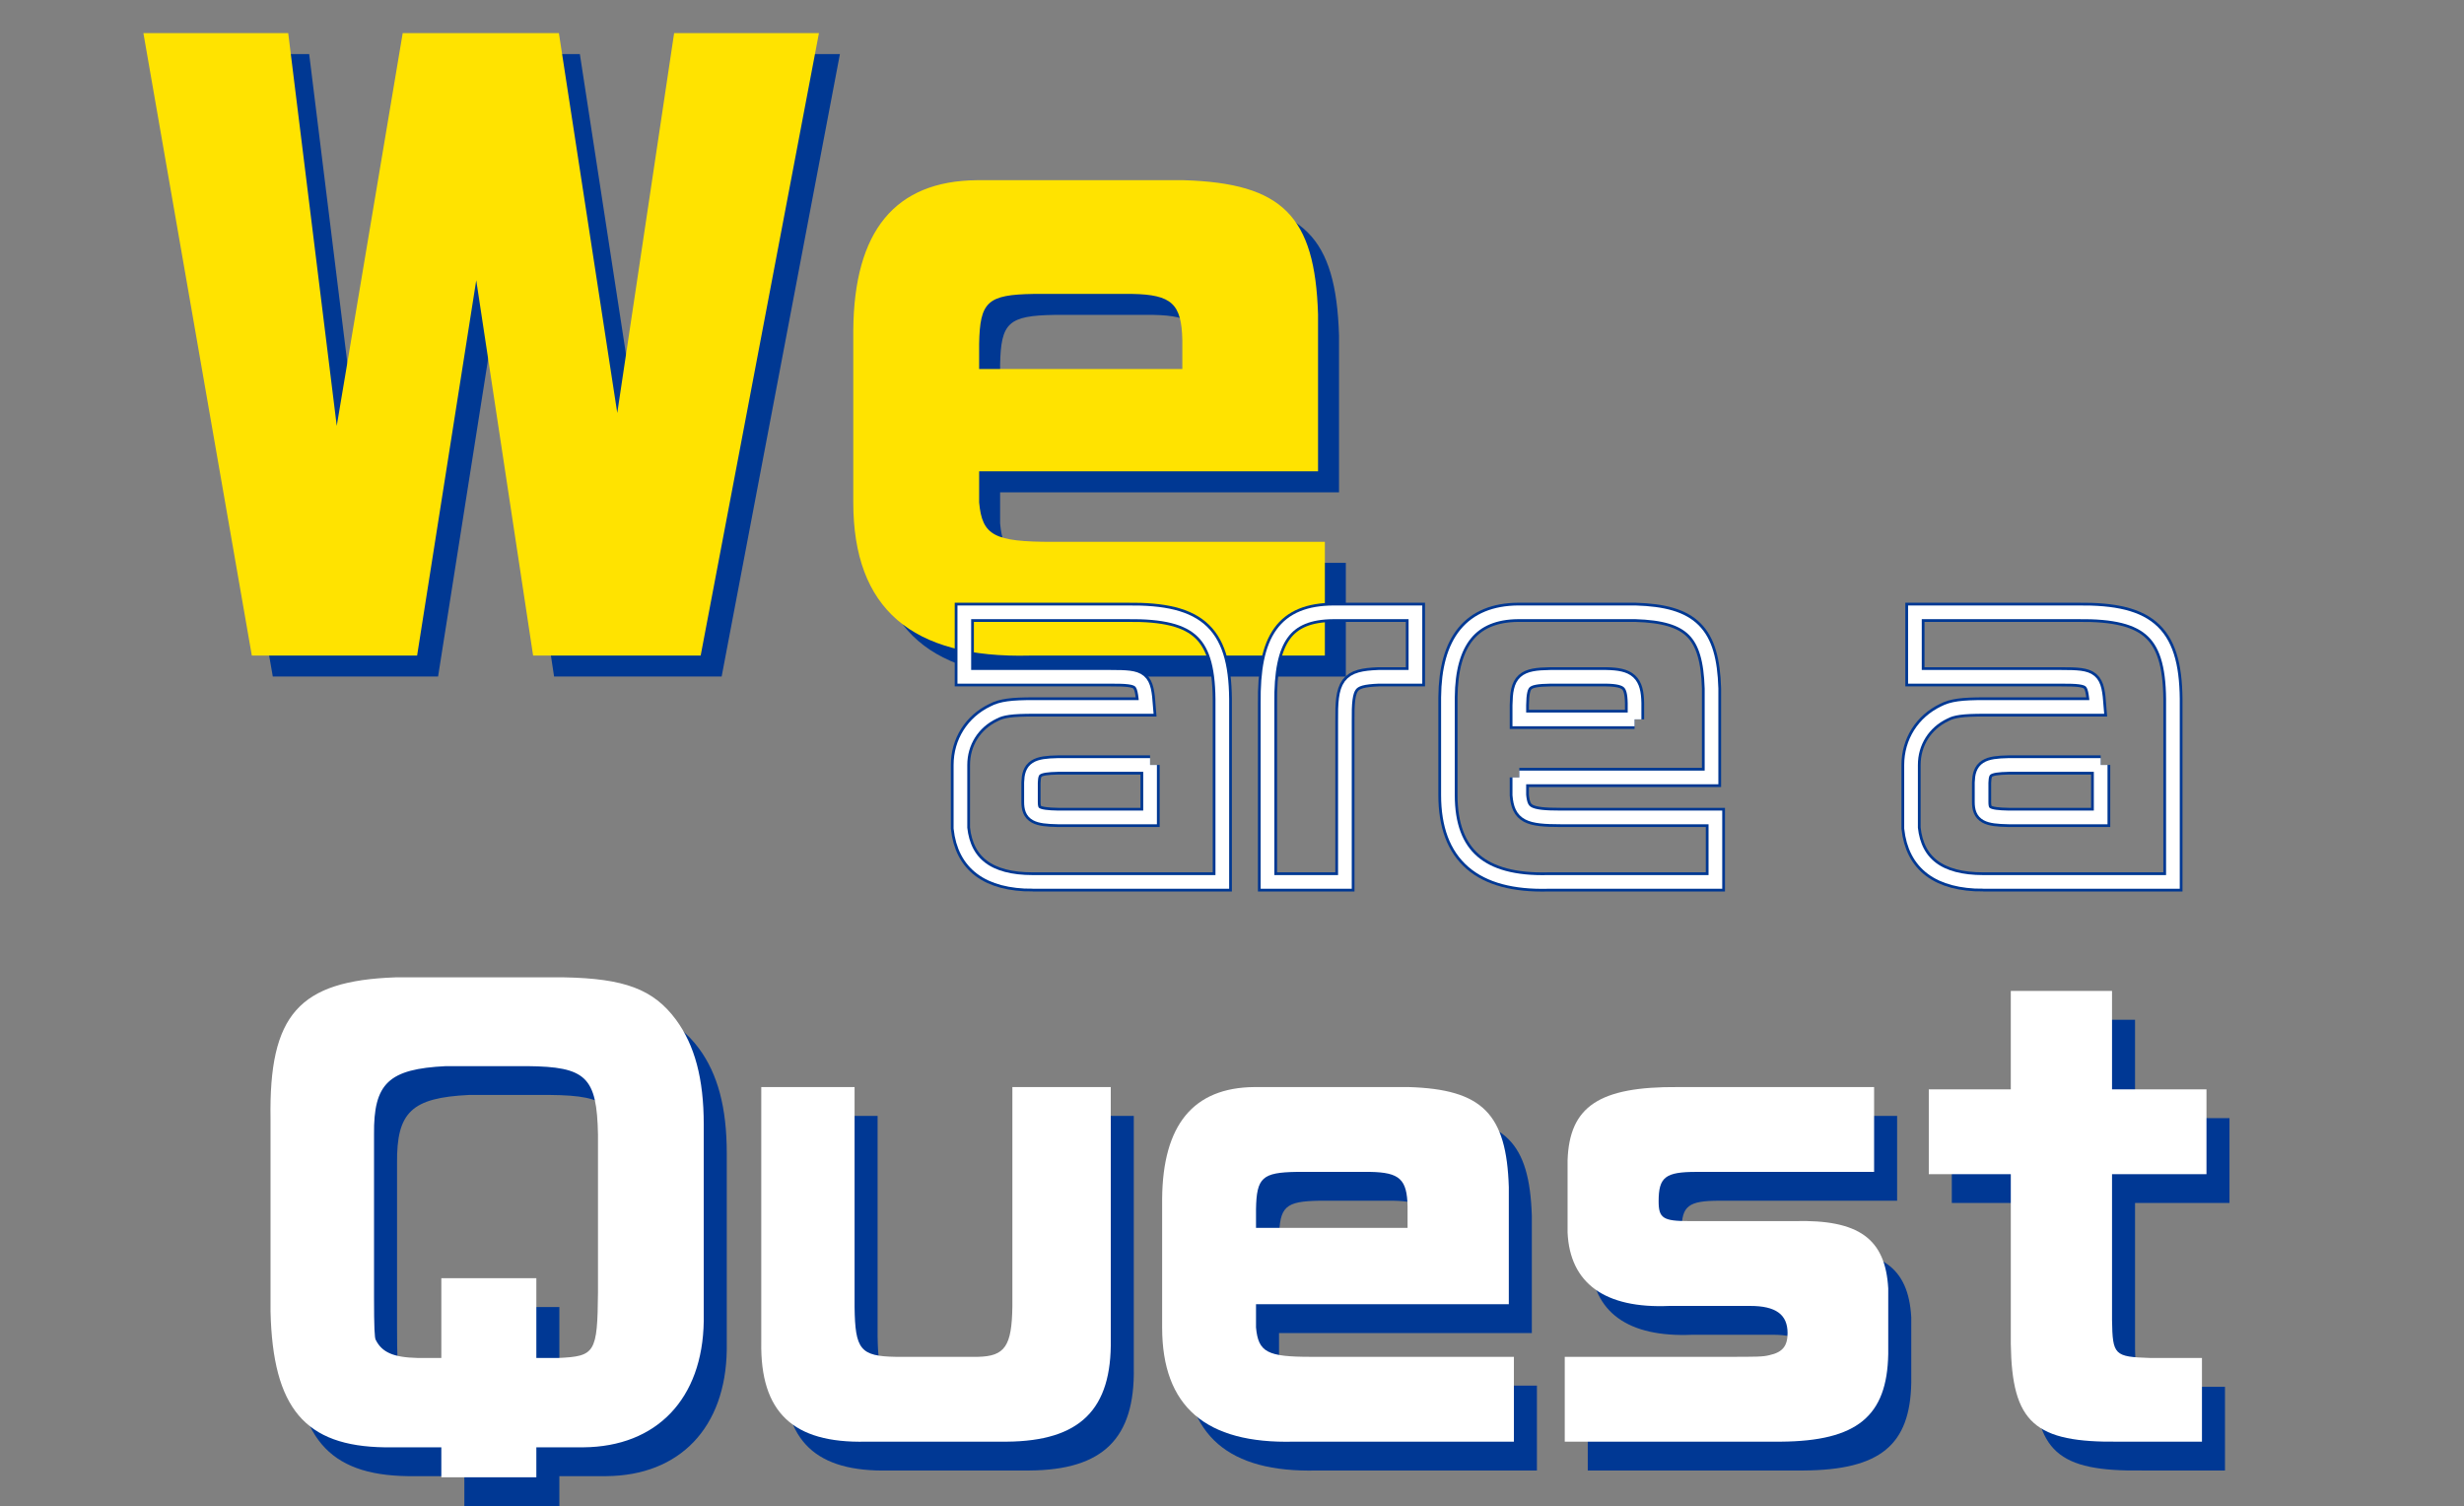 <?xml version="1.0" encoding="UTF-8"?><svg id="LPTOP02" xmlns="http://www.w3.org/2000/svg" viewBox="0 0 900 550.236"><rect x="0" y="0" width="900" height="550.236" fill="#808080" stroke="none"/><defs><style>.cls-1{stroke:#003893;stroke-width:7px;}.cls-1,.cls-2{fill:none;}.cls-3{fill:#ffe300;}.cls-3,.cls-4,.cls-5,.cls-6{stroke-width:0px;}.cls-4{fill:#003894;}.cls-5{fill:#fff;}.cls-2{stroke:#fff;stroke-width:5px;}.cls-6{fill:#003893;}</style></defs><path class="cls-4" d="M204.311,550.123h-34.705v-10.948h-20.657c-29.127-.413-40.902-14.253-41.728-49.577v-70.441c-.62-38.01,10.329-50.404,45.653-51.644h61.559c22.103.413,32.639,4.338,40.901,15.493,6.817,9.296,10.122,21.483,10.122,38.216v71.888c-.413,28.301-17.145,45.859-44,46.065h-17.145v10.948ZM204.311,477.409v29.127h8.056c13.427-.619,14.254-1.858,14.46-23.962v-57.634c-.413-21.071-4.338-24.789-25.822-24.996h-29.747c-20.864,1.033-26.441,6.197-26.235,24.996v59.493c0,10.948.206,14.873.62,15.492,2.272,4.545,6.404,6.404,15.286,6.61h8.676v-29.127h34.705Z"/><path class="cls-4" d="M320.551,407.587v80.357c.206,15.492,2.066,17.972,15.08,18.178h29.953c9.915-.206,12.395-3.925,12.601-18.385v-80.15h35.944v92.132c.413,25.615-11.155,37.183-38.01,37.39h-51.437c-26.648.62-38.629-10.742-38.216-36.357v-93.164h34.085Z"/><path class="cls-4" d="M467.178,486.912v8.47c.826,9.089,4.131,10.741,20.038,10.741h74.16v30.986h-80.357c-32.225.826-48.131-12.808-48.131-41.727v-46.893c.206-27.061,11.361-40.695,33.671-40.901h56.395c26.855.826,35.737,9.709,36.563,36.563v42.761h-92.338ZM522.54,459.024v-7.85c-.206-9.915-2.892-12.395-13.634-12.601h-26.855c-12.601.206-14.667,2.065-14.873,13.634v6.816h55.362Z"/><path class="cls-4" d="M639.234,506.123c10.948,0,13.014,0,15.493-.619,4.751-1.033,6.61-3.306,6.61-8.057,0-6.817-4.338-9.916-13.634-9.916h-29.54c-23.549,1.033-36.357-8.263-37.183-26.855v-26.234c.62-19.831,11.568-27.061,40.282-26.855h71.681v30.986h-64.864c-11.362,0-13.84,1.858-13.84,10.741,0,6.197,1.653,7.231,11.155,7.231h38.423c23.549-.62,33.258,6.403,34.291,24.582v23.963c-.413,22.723-11.362,31.811-39.249,32.019h-78.911v-30.986h59.287Z"/><path class="cls-4" d="M742.87,408.414v-35.943h36.977v35.943h34.498v30.986h-34.498v53.296c.206,12.808.826,13.427,13.841,13.84h19.005v30.573h-30.16c-30.986.413-39.249-6.817-39.662-35.737v-61.972h-29.953v-30.986h29.953Z"/><path class="cls-6" d="M112.933,19.754l17.724,143.451,24.093-143.451h57.048l21.324,138.743,20.77-138.743h52.894l-43.201,227.361h-61.202l-20.77-137.081-21.601,137.081h-60.371L60.04,19.754h52.894Z"/><path class="cls-6" d="M365.3,179.821v11.354c1.108,12.185,5.539,14.4,26.862,14.4h99.418v41.54h-107.726c-43.201,1.107-64.525-17.17-64.525-55.94v-62.863c.277-36.278,15.231-54.556,45.14-54.832h75.602c36.001,1.107,47.909,13.016,49.017,49.017v57.325h-123.789ZM439.518,142.434v-10.523c-.277-13.293-3.877-16.616-18.278-16.894h-36.001c-16.893.277-19.662,2.769-19.939,18.277v9.139h74.218Z"/><path class="cls-5" d="M195.904,539.594h-34.705v-10.948h-20.657c-29.127-.413-40.902-14.253-41.728-49.577v-70.441c-.62-38.01,10.329-50.404,45.653-51.644h61.559c22.103.413,32.639,4.338,40.901,15.493,6.817,9.296,10.122,21.483,10.122,38.216v71.888c-.413,28.301-17.145,45.859-44,46.065h-17.145v10.948ZM195.904,466.88v29.127h8.056c13.427-.619,14.254-1.858,14.46-23.962v-57.634c-.413-21.071-4.338-24.789-25.822-24.996h-29.747c-20.864,1.033-26.441,6.197-26.235,24.996v59.493c0,10.948.206,14.873.62,15.492,2.272,4.545,6.404,6.404,15.286,6.61h8.676v-29.127h34.705Z"/><path class="cls-5" d="M312.144,397.059v80.357c.206,15.492,2.066,17.972,15.08,18.178h29.953c9.915-.206,12.395-3.925,12.601-18.385v-80.15h35.944v92.132c.413,25.615-11.155,37.183-38.01,37.39h-51.437c-26.648.62-38.629-10.742-38.216-36.357v-93.164h34.085Z"/><path class="cls-5" d="M458.771,476.383v8.47c.826,9.089,4.131,10.741,20.038,10.741h74.16v30.986h-80.357c-32.225.826-48.131-12.808-48.131-41.727v-46.893c.206-27.061,11.361-40.695,33.671-40.901h56.395c26.855.826,35.737,9.709,36.563,36.563v42.761h-92.338ZM514.132,448.495v-7.85c-.206-9.915-2.892-12.395-13.634-12.601h-26.855c-12.601.206-14.667,2.065-14.873,13.634v6.816h55.362Z"/><path class="cls-5" d="M630.826,495.594c10.948,0,13.014,0,15.493-.619,4.751-1.033,6.61-3.306,6.61-8.057,0-6.817-4.338-9.916-13.634-9.916h-29.54c-23.549,1.033-36.357-8.263-37.183-26.855v-26.234c.62-19.831,11.568-27.061,40.282-26.855h71.681v30.986h-64.864c-11.362,0-13.84,1.858-13.84,10.741,0,6.197,1.653,7.231,11.155,7.231h38.423c23.549-.62,33.258,6.403,34.291,24.582v23.963c-.413,22.723-11.362,31.811-39.249,32.019h-78.911v-30.986h59.287Z"/><path class="cls-5" d="M734.463,397.885v-35.943h36.977v35.943h34.498v30.986h-34.498v53.296c.206,12.808.826,13.427,13.841,13.84h19.005v30.573h-30.16c-30.986.413-39.249-6.817-39.662-35.737v-61.972h-29.953v-30.986h29.953Z"/><path class="cls-3" d="M105.274,12.094l17.724,143.451L147.091,12.094h57.048l21.324,138.743L246.232,12.094h52.894l-43.201,227.361h-61.202l-20.77-137.081-21.601,137.081h-60.371L52.38,12.094h52.894Z"/><path class="cls-3" d="M357.641,172.161v11.354c1.108,12.185,5.539,14.4,26.862,14.4h99.418v41.54h-107.726c-43.201,1.107-64.525-17.17-64.525-55.94v-62.863c.277-36.278,15.231-54.556,45.14-54.832h75.602c36.001,1.107,47.909,13.016,49.017,49.017v57.325h-123.789ZM431.858,134.775v-10.523c-.277-13.293-3.877-16.616-18.278-16.894h-36.001c-16.893.277-19.662,2.769-19.939,18.277v9.139h74.218Z"/><path class="cls-1" d="M377.196,322.131c-16.177,0-24.972-6.597-26.386-19.633v-23.087c0-8.324,4.555-15.549,12.094-19.161,2.984-1.571,6.596-2.042,14.763-2.042h40.992c-.785-10.366-1.413-10.994-13.036-10.994h-53.4v-23.559h59.525c26.543-.315,35.024,7.853,34.71,34.081v64.394h-69.263ZM420.074,279.411h-33.611c-8.01.157-9.738,1.256-9.895,6.439v7.067c0,4.555,1.885,5.497,9.895,5.654h33.611v-19.161Z"/><path class="cls-1" d="M516.998,247.214h-13.507c-10.994.471-12.408,2.513-12.251,16.491v58.426h-28.27v-65.18c-.314-23.716,6.439-33.139,24.03-33.296h29.998v23.559Z"/><path class="cls-1" d="M554.944,283.966v6.439c.628,6.91,3.141,8.167,15.235,8.167h56.384v23.559h-61.096c-24.501.628-36.595-9.737-36.595-31.726v-35.652c.157-20.575,8.638-30.94,25.601-31.098h42.877c20.418.628,27.171,7.382,27.799,27.799v32.512h-70.205ZM597.035,262.763v-5.968c-.157-7.539-2.199-9.424-10.366-9.581h-20.418c-9.581.157-11.151,1.57-11.308,10.366v5.183h42.092Z"/><path class="cls-1" d="M724.414,322.131c-16.177,0-24.972-6.597-26.386-19.633v-23.087c0-8.324,4.555-15.549,12.094-19.161,2.984-1.571,6.596-2.042,14.763-2.042h40.992c-.785-10.366-1.413-10.994-13.036-10.994h-53.4v-23.559h59.525c26.543-.315,35.024,7.853,34.71,34.081v64.394h-69.263ZM767.291,279.411h-33.61c-8.01.157-9.738,1.256-9.895,6.439v7.067c0,4.555,1.885,5.497,9.895,5.654h33.61v-19.161Z"/><path class="cls-2" d="M377.196,322.131c-16.177,0-24.972-6.597-26.386-19.633v-23.087c0-8.324,4.555-15.549,12.094-19.161,2.984-1.571,6.596-2.042,14.763-2.042h40.992c-.785-10.366-1.413-10.994-13.036-10.994h-53.4v-23.559h59.525c26.543-.315,35.024,7.853,34.71,34.081v64.394h-69.263ZM420.074,279.411h-33.611c-8.01.157-9.738,1.256-9.895,6.439v7.067c0,4.555,1.885,5.497,9.895,5.654h33.611v-19.161Z"/><path class="cls-2" d="M516.998,247.214h-13.507c-10.994.471-12.408,2.513-12.251,16.491v58.426h-28.27v-65.18c-.314-23.716,6.439-33.139,24.03-33.296h29.998v23.559Z"/><path class="cls-2" d="M554.944,283.966v6.439c.628,6.91,3.141,8.167,15.235,8.167h56.384v23.559h-61.096c-24.501.628-36.595-9.737-36.595-31.726v-35.652c.157-20.575,8.638-30.94,25.601-31.098h42.877c20.418.628,27.171,7.382,27.799,27.799v32.512h-70.205ZM597.035,262.763v-5.968c-.157-7.539-2.199-9.424-10.366-9.581h-20.418c-9.581.157-11.151,1.57-11.308,10.366v5.183h42.092Z"/><path class="cls-2" d="M724.414,322.131c-16.177,0-24.972-6.597-26.386-19.633v-23.087c0-8.324,4.555-15.549,12.094-19.161,2.984-1.571,6.596-2.042,14.763-2.042h40.992c-.785-10.366-1.413-10.994-13.036-10.994h-53.4v-23.559h59.525c26.543-.315,35.024,7.853,34.71,34.081v64.394h-69.263ZM767.291,279.411h-33.61c-8.01.157-9.738,1.256-9.895,6.439v7.067c0,4.555,1.885,5.497,9.895,5.654h33.61v-19.161Z"/></svg>